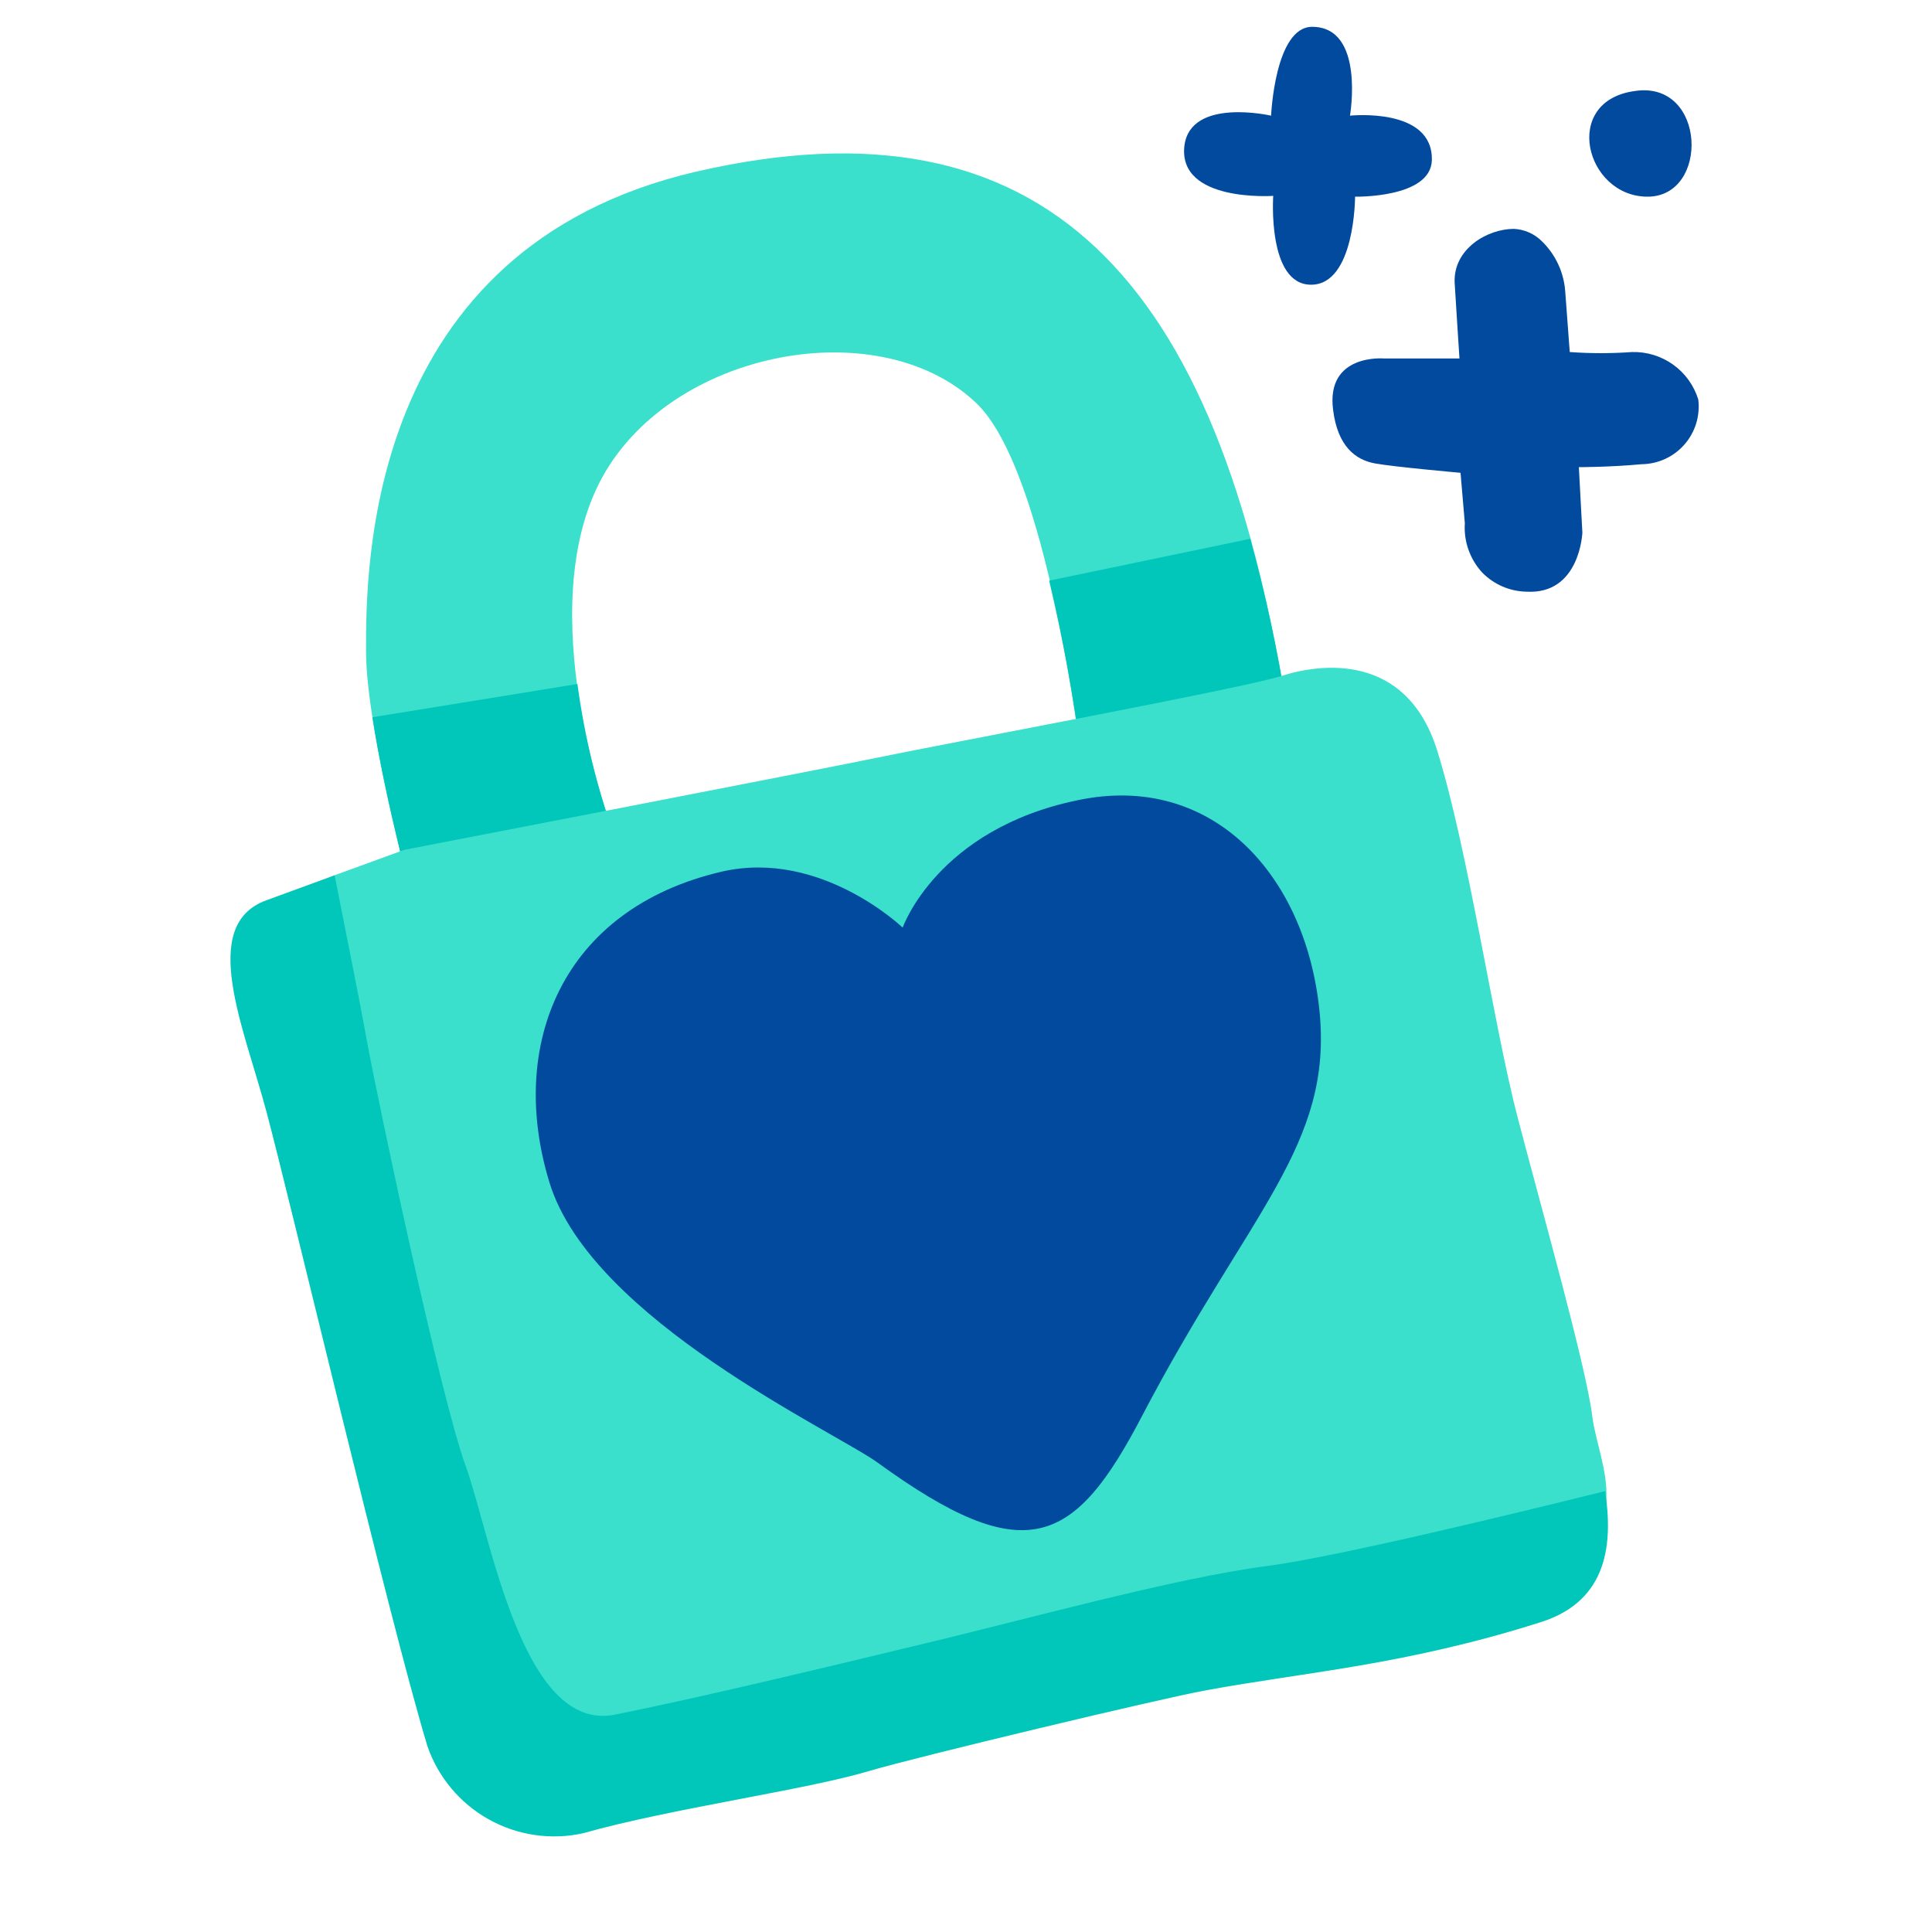 <svg width="60" height="60" viewBox="0 0 60 60" fill="none" xmlns="http://www.w3.org/2000/svg">
<path d="M39.475 3.592C39.475 3.592 36.975 3.017 36.783 4.525C36.575 6.292 39.541 6.083 39.541 6.083C39.541 6.083 39.35 8.842 40.717 8.842C42.083 8.842 42.083 6.108 42.083 6.108C42.083 6.108 44.425 6.158 44.467 4.983C44.517 3.317 41.925 3.592 41.925 3.592C41.925 3.592 42.4 0.833 40.75 0.833C39.592 0.833 39.475 3.592 39.475 3.592Z" fill="#014A9E"/>
<path d="M45.325 11.133H42.992C42.992 11.133 41.175 10.967 41.4 12.725C41.542 13.875 42.108 14.283 42.7 14.392C43.292 14.5 45.358 14.683 45.358 14.683L45.492 16.25C45.473 16.529 45.511 16.809 45.605 17.073C45.698 17.336 45.844 17.578 46.033 17.783C46.394 18.151 46.885 18.364 47.4 18.375C49.067 18.475 49.142 16.542 49.142 16.542L49.033 14.508C49.033 14.508 50.017 14.508 50.975 14.417C51.227 14.415 51.477 14.36 51.707 14.255C51.937 14.15 52.142 13.998 52.308 13.809C52.475 13.619 52.6 13.396 52.675 13.155C52.749 12.914 52.772 12.659 52.742 12.408C52.607 11.971 52.333 11.59 51.961 11.324C51.589 11.058 51.14 10.92 50.683 10.933C50.04 10.979 49.394 10.979 48.75 10.933L48.608 9.033C48.563 8.452 48.308 7.908 47.892 7.5C47.66 7.264 47.347 7.124 47.017 7.108C46.183 7.108 45.133 7.733 45.175 8.775C45.217 9.483 45.325 11.133 45.325 11.133Z" fill="#014A9E"/>
<path d="M50.783 2.825C52.992 2.5 53.1 6.108 51.166 6.108C49.233 6.108 48.475 3.125 50.783 2.825Z" fill="#014A9E"/>
<path d="M12.917 28.333C12.917 28.333 11.367 22.733 11.367 20.217C11.367 17.7 11.325 7.725 21.608 5.333C32.442 2.833 37.833 8.617 39.942 21.95C39.175 22.725 33.567 23.492 33.567 23.492C33.567 23.492 32.533 14.575 30.3 12.5C27.208 9.583 20.492 10.933 18.517 15.192C16.542 19.45 19.1 26.025 19.1 26.025L12.917 28.333Z" fill="#3AE0CC"/>
<path d="M12.916 28.333L19.1 26.017C18.542 24.471 18.151 22.87 17.933 21.242L11.566 22.275C11.983 25 12.916 28.333 12.916 28.333Z" fill="#01C6BA"/>
<path d="M33.583 23.492C33.583 23.492 39.192 22.725 39.958 21.95C39.679 20.191 39.301 18.449 38.825 16.733L32.583 18.033C33.009 19.835 33.343 21.656 33.583 23.492Z" fill="#01C6BA"/>
<path d="M9.658 34.317C9.658 32.342 8.308 27.942 10.433 27.167L12.558 26.392C12.558 26.392 25.508 23.892 27.433 23.492C29.358 23.092 38.642 21.367 39.8 20.992C40.958 20.617 43.666 20.217 44.633 23.308C45.6 26.4 46.375 31.808 47.133 34.708C47.892 37.608 49.258 42.433 49.45 43.983C49.642 45.533 51 47.65 47.717 48.817C44.433 49.983 21.416 54.408 20.258 55C19.1 55.592 15.258 57.5 14.075 53.458C12.892 49.417 9.658 36.442 9.658 34.317Z" fill="#3AE0CC"/>
<path d="M28.367 51.125C26.108 51.667 21.992 52.667 19.1 53.25C16.208 53.833 15.233 47.642 14.458 45.517C13.683 43.392 11.758 34.317 11.367 32.183C11.167 31.058 10.742 28.967 10.392 27.183L8.275 27.958C6.15 28.725 7.583 31.925 8.275 34.525C9.05 37.425 12.058 50.2 13.275 54.233C13.61 55.197 14.287 56.005 15.178 56.502C16.069 57 17.112 57.153 18.108 56.933C20.808 56.167 25.058 55.583 26.992 55C28.483 54.558 36.083 52.742 37.425 52.5C40.517 51.925 43.608 51.725 47.858 50.375C49.975 49.7 50.083 47.875 49.85 46.308C47.158 46.975 41.517 48.35 39.358 48.633C36.483 49 31.65 50.35 28.367 51.125Z" fill="#01C6BA"/>
<path d="M28.033 28.808C28.033 28.808 25.492 26.367 22.425 27.067C17.425 28.225 15.758 32.483 17.067 36.733C18.375 40.983 25.925 44.458 27.258 45.425C31.85 48.758 33.367 48 35.467 43.975C38.8 37.6 41.408 35.567 40.975 31.367C40.542 27.167 37.642 23.975 33.475 24.85C29.1 25.75 28.033 28.808 28.033 28.808Z" fill="#014A9E"/>
</svg>
